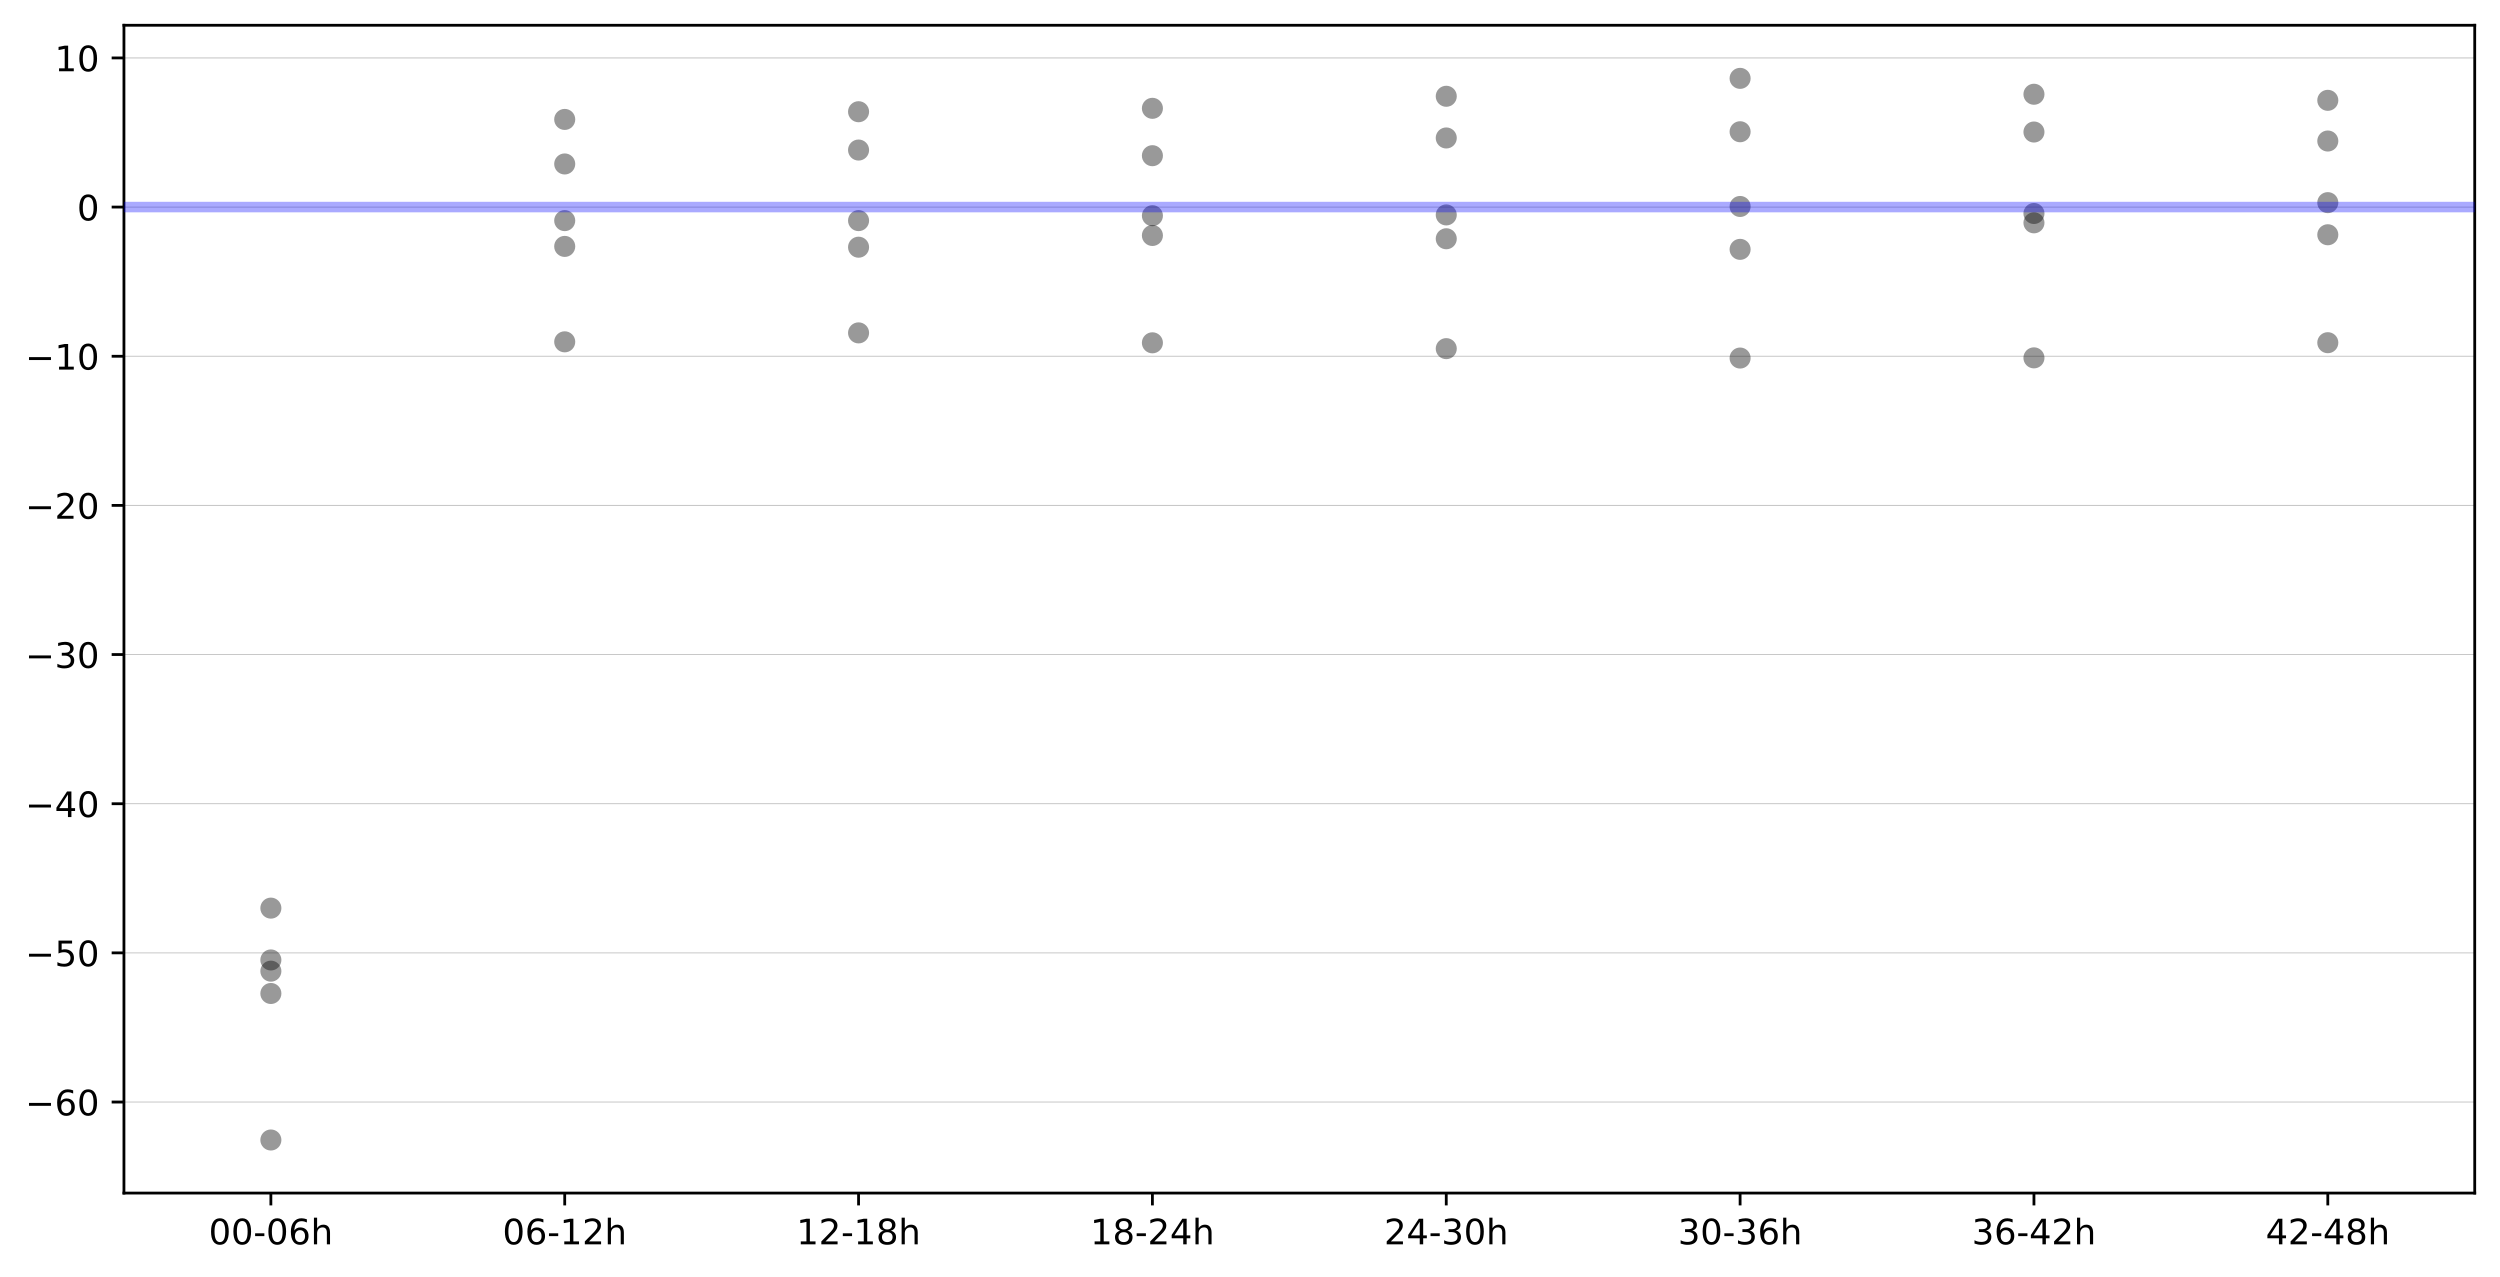 <?xml version="1.0" encoding="utf-8" standalone="no"?>
<!DOCTYPE svg PUBLIC "-//W3C//DTD SVG 1.1//EN"
  "http://www.w3.org/Graphics/SVG/1.1/DTD/svg11.dtd">
<!-- Created with matplotlib (https://matplotlib.org/) -->
<svg height="363.718pt" version="1.1" viewBox="0 0 712.105 363.718" width="712.105pt" xmlns="http://www.w3.org/2000/svg" xmlns:xlink="http://www.w3.org/1999/xlink">
 <defs>
  <style type="text/css">
*{stroke-linecap:butt;stroke-linejoin:round;}
  </style>
 </defs>
 <g id="figure_1">
  <g id="patch_1">
   <path d="M 0 363.718 
L 712.105 363.718 
L 712.105 0 
L 0 0 
z
" style="fill:#ffffff;"/>
  </g>
  <g id="axes_1">
   <g id="patch_2">
    <path d="M 35.305 339.84 
L 704.905 339.84 
L 704.905 7.2 
L 35.305 7.2 
z
" style="fill:#ffffff;"/>
   </g>
   <g id="matplotlib.axis_1">
    <g id="xtick_1">
     <g id="line2d_1">
      <defs>
       <path d="M 0 0 
L 0 3.5 
" id="m23ba0e4c57" style="stroke:#000000;stroke-width:0.8;"/>
      </defs>
      <g>
       <use style="stroke:#000000;stroke-width:0.8;" x="77.155" xlink:href="#m23ba0e4c57" y="339.84"/>
      </g>
     </g>
     <g id="text_1">
      <!-- 00-06h -->
      <defs>
       <path d="M 31.781 66.406 
Q 24.172 66.406 20.328 58.906 
Q 16.5 51.422 16.5 36.375 
Q 16.5 21.391 20.328 13.891 
Q 24.172 6.391 31.781 6.391 
Q 39.453 6.391 43.281 13.891 
Q 47.125 21.391 47.125 36.375 
Q 47.125 51.422 43.281 58.906 
Q 39.453 66.406 31.781 66.406 
z
M 31.781 74.219 
Q 44.047 74.219 50.516 64.516 
Q 56.984 54.828 56.984 36.375 
Q 56.984 17.969 50.516 8.266 
Q 44.047 -1.422 31.781 -1.422 
Q 19.531 -1.422 13.062 8.266 
Q 6.594 17.969 6.594 36.375 
Q 6.594 54.828 13.062 64.516 
Q 19.531 74.219 31.781 74.219 
z
" id="DejaVuSans-48"/>
       <path d="M 4.891 31.391 
L 31.203 31.391 
L 31.203 23.391 
L 4.891 23.391 
z
" id="DejaVuSans-45"/>
       <path d="M 33.016 40.375 
Q 26.375 40.375 22.484 35.828 
Q 18.609 31.297 18.609 23.391 
Q 18.609 15.531 22.484 10.953 
Q 26.375 6.391 33.016 6.391 
Q 39.656 6.391 43.531 10.953 
Q 47.406 15.531 47.406 23.391 
Q 47.406 31.297 43.531 35.828 
Q 39.656 40.375 33.016 40.375 
z
M 52.594 71.297 
L 52.594 62.312 
Q 48.875 64.062 45.094 64.984 
Q 41.312 65.922 37.594 65.922 
Q 27.828 65.922 22.672 59.328 
Q 17.531 52.734 16.797 39.406 
Q 19.672 43.656 24.016 45.922 
Q 28.375 48.188 33.594 48.188 
Q 44.578 48.188 50.953 41.516 
Q 57.328 34.859 57.328 23.391 
Q 57.328 12.156 50.688 5.359 
Q 44.047 -1.422 33.016 -1.422 
Q 20.359 -1.422 13.672 8.266 
Q 6.984 17.969 6.984 36.375 
Q 6.984 53.656 15.188 63.938 
Q 23.391 74.219 37.203 74.219 
Q 40.922 74.219 44.703 73.484 
Q 48.484 72.75 52.594 71.297 
z
" id="DejaVuSans-54"/>
       <path d="M 54.891 33.016 
L 54.891 0 
L 45.906 0 
L 45.906 32.719 
Q 45.906 40.484 42.875 44.328 
Q 39.844 48.188 33.797 48.188 
Q 26.516 48.188 22.312 43.547 
Q 18.109 38.922 18.109 30.906 
L 18.109 0 
L 9.078 0 
L 9.078 75.984 
L 18.109 75.984 
L 18.109 46.188 
Q 21.344 51.125 25.703 53.562 
Q 30.078 56 35.797 56 
Q 45.219 56 50.047 50.172 
Q 54.891 44.344 54.891 33.016 
z
" id="DejaVuSans-104"/>
      </defs>
      <g transform="translate(59.457 354.438)scale(0.1 -0.1)">
       <use xlink:href="#DejaVuSans-48"/>
       <use x="63.623" xlink:href="#DejaVuSans-48"/>
       <use x="127.246" xlink:href="#DejaVuSans-45"/>
       <use x="163.33" xlink:href="#DejaVuSans-48"/>
       <use x="226.953" xlink:href="#DejaVuSans-54"/>
       <use x="290.576" xlink:href="#DejaVuSans-104"/>
      </g>
     </g>
    </g>
    <g id="xtick_2">
     <g id="line2d_2">
      <g>
       <use style="stroke:#000000;stroke-width:0.8;" x="160.855" xlink:href="#m23ba0e4c57" y="339.84"/>
      </g>
     </g>
     <g id="text_2">
      <!-- 06-12h -->
      <defs>
       <path d="M 12.406 8.297 
L 28.516 8.297 
L 28.516 63.922 
L 10.984 60.406 
L 10.984 69.391 
L 28.422 72.906 
L 38.281 72.906 
L 38.281 8.297 
L 54.391 8.297 
L 54.391 0 
L 12.406 0 
z
" id="DejaVuSans-49"/>
       <path d="M 19.188 8.297 
L 53.609 8.297 
L 53.609 0 
L 7.328 0 
L 7.328 8.297 
Q 12.938 14.109 22.625 23.891 
Q 32.328 33.688 34.812 36.531 
Q 39.547 41.844 41.422 45.531 
Q 43.312 49.219 43.312 52.781 
Q 43.312 58.594 39.234 62.25 
Q 35.156 65.922 28.609 65.922 
Q 23.969 65.922 18.812 64.312 
Q 13.672 62.703 7.812 59.422 
L 7.812 69.391 
Q 13.766 71.781 18.938 73 
Q 24.125 74.219 28.422 74.219 
Q 39.75 74.219 46.484 68.547 
Q 53.219 62.891 53.219 53.422 
Q 53.219 48.922 51.531 44.891 
Q 49.859 40.875 45.406 35.406 
Q 44.188 33.984 37.641 27.219 
Q 31.109 20.453 19.188 8.297 
z
" id="DejaVuSans-50"/>
      </defs>
      <g transform="translate(143.157 354.438)scale(0.1 -0.1)">
       <use xlink:href="#DejaVuSans-48"/>
       <use x="63.623" xlink:href="#DejaVuSans-54"/>
       <use x="127.246" xlink:href="#DejaVuSans-45"/>
       <use x="163.33" xlink:href="#DejaVuSans-49"/>
       <use x="226.953" xlink:href="#DejaVuSans-50"/>
       <use x="290.576" xlink:href="#DejaVuSans-104"/>
      </g>
     </g>
    </g>
    <g id="xtick_3">
     <g id="line2d_3">
      <g>
       <use style="stroke:#000000;stroke-width:0.8;" x="244.555" xlink:href="#m23ba0e4c57" y="339.84"/>
      </g>
     </g>
     <g id="text_3">
      <!-- 12-18h -->
      <defs>
       <path d="M 31.781 34.625 
Q 24.75 34.625 20.719 30.859 
Q 16.703 27.094 16.703 20.516 
Q 16.703 13.922 20.719 10.156 
Q 24.75 6.391 31.781 6.391 
Q 38.812 6.391 42.859 10.172 
Q 46.922 13.969 46.922 20.516 
Q 46.922 27.094 42.891 30.859 
Q 38.875 34.625 31.781 34.625 
z
M 21.922 38.812 
Q 15.578 40.375 12.031 44.719 
Q 8.5 49.078 8.5 55.328 
Q 8.5 64.062 14.719 69.141 
Q 20.953 74.219 31.781 74.219 
Q 42.672 74.219 48.875 69.141 
Q 55.078 64.062 55.078 55.328 
Q 55.078 49.078 51.531 44.719 
Q 48 40.375 41.703 38.812 
Q 48.828 37.156 52.797 32.312 
Q 56.781 27.484 56.781 20.516 
Q 56.781 9.906 50.312 4.234 
Q 43.844 -1.422 31.781 -1.422 
Q 19.734 -1.422 13.25 4.234 
Q 6.781 9.906 6.781 20.516 
Q 6.781 27.484 10.781 32.312 
Q 14.797 37.156 21.922 38.812 
z
M 18.312 54.391 
Q 18.312 48.734 21.844 45.562 
Q 25.391 42.391 31.781 42.391 
Q 38.141 42.391 41.719 45.562 
Q 45.312 48.734 45.312 54.391 
Q 45.312 60.062 41.719 63.234 
Q 38.141 66.406 31.781 66.406 
Q 25.391 66.406 21.844 63.234 
Q 18.312 60.062 18.312 54.391 
z
" id="DejaVuSans-56"/>
      </defs>
      <g transform="translate(226.857 354.438)scale(0.1 -0.1)">
       <use xlink:href="#DejaVuSans-49"/>
       <use x="63.623" xlink:href="#DejaVuSans-50"/>
       <use x="127.246" xlink:href="#DejaVuSans-45"/>
       <use x="163.33" xlink:href="#DejaVuSans-49"/>
       <use x="226.953" xlink:href="#DejaVuSans-56"/>
       <use x="290.576" xlink:href="#DejaVuSans-104"/>
      </g>
     </g>
    </g>
    <g id="xtick_4">
     <g id="line2d_4">
      <g>
       <use style="stroke:#000000;stroke-width:0.8;" x="328.255" xlink:href="#m23ba0e4c57" y="339.84"/>
      </g>
     </g>
     <g id="text_4">
      <!-- 18-24h -->
      <defs>
       <path d="M 37.797 64.312 
L 12.891 25.391 
L 37.797 25.391 
z
M 35.203 72.906 
L 47.609 72.906 
L 47.609 25.391 
L 58.016 25.391 
L 58.016 17.188 
L 47.609 17.188 
L 47.609 0 
L 37.797 0 
L 37.797 17.188 
L 4.891 17.188 
L 4.891 26.703 
z
" id="DejaVuSans-52"/>
      </defs>
      <g transform="translate(310.557 354.438)scale(0.1 -0.1)">
       <use xlink:href="#DejaVuSans-49"/>
       <use x="63.623" xlink:href="#DejaVuSans-56"/>
       <use x="127.246" xlink:href="#DejaVuSans-45"/>
       <use x="163.33" xlink:href="#DejaVuSans-50"/>
       <use x="226.953" xlink:href="#DejaVuSans-52"/>
       <use x="290.576" xlink:href="#DejaVuSans-104"/>
      </g>
     </g>
    </g>
    <g id="xtick_5">
     <g id="line2d_5">
      <g>
       <use style="stroke:#000000;stroke-width:0.8;" x="411.955" xlink:href="#m23ba0e4c57" y="339.84"/>
      </g>
     </g>
     <g id="text_5">
      <!-- 24-30h -->
      <defs>
       <path d="M 40.578 39.312 
Q 47.656 37.797 51.625 33 
Q 55.609 28.219 55.609 21.188 
Q 55.609 10.406 48.188 4.484 
Q 40.766 -1.422 27.094 -1.422 
Q 22.516 -1.422 17.656 -0.516 
Q 12.797 0.391 7.625 2.203 
L 7.625 11.719 
Q 11.719 9.328 16.594 8.109 
Q 21.484 6.891 26.812 6.891 
Q 36.078 6.891 40.938 10.547 
Q 45.797 14.203 45.797 21.188 
Q 45.797 27.641 41.281 31.266 
Q 36.766 34.906 28.719 34.906 
L 20.219 34.906 
L 20.219 43.016 
L 29.109 43.016 
Q 36.375 43.016 40.234 45.922 
Q 44.094 48.828 44.094 54.297 
Q 44.094 59.906 40.109 62.906 
Q 36.141 65.922 28.719 65.922 
Q 24.656 65.922 20.016 65.031 
Q 15.375 64.156 9.812 62.312 
L 9.812 71.094 
Q 15.438 72.656 20.344 73.438 
Q 25.25 74.219 29.594 74.219 
Q 40.828 74.219 47.359 69.109 
Q 53.906 64.016 53.906 55.328 
Q 53.906 49.266 50.438 45.094 
Q 46.969 40.922 40.578 39.312 
z
" id="DejaVuSans-51"/>
      </defs>
      <g transform="translate(394.257 354.438)scale(0.1 -0.1)">
       <use xlink:href="#DejaVuSans-50"/>
       <use x="63.623" xlink:href="#DejaVuSans-52"/>
       <use x="127.246" xlink:href="#DejaVuSans-45"/>
       <use x="163.33" xlink:href="#DejaVuSans-51"/>
       <use x="226.953" xlink:href="#DejaVuSans-48"/>
       <use x="290.576" xlink:href="#DejaVuSans-104"/>
      </g>
     </g>
    </g>
    <g id="xtick_6">
     <g id="line2d_6">
      <g>
       <use style="stroke:#000000;stroke-width:0.8;" x="495.655" xlink:href="#m23ba0e4c57" y="339.84"/>
      </g>
     </g>
     <g id="text_6">
      <!-- 30-36h -->
      <g transform="translate(477.957 354.438)scale(0.1 -0.1)">
       <use xlink:href="#DejaVuSans-51"/>
       <use x="63.623" xlink:href="#DejaVuSans-48"/>
       <use x="127.246" xlink:href="#DejaVuSans-45"/>
       <use x="163.33" xlink:href="#DejaVuSans-51"/>
       <use x="226.953" xlink:href="#DejaVuSans-54"/>
       <use x="290.576" xlink:href="#DejaVuSans-104"/>
      </g>
     </g>
    </g>
    <g id="xtick_7">
     <g id="line2d_7">
      <g>
       <use style="stroke:#000000;stroke-width:0.8;" x="579.355" xlink:href="#m23ba0e4c57" y="339.84"/>
      </g>
     </g>
     <g id="text_7">
      <!-- 36-42h -->
      <g transform="translate(561.657 354.438)scale(0.1 -0.1)">
       <use xlink:href="#DejaVuSans-51"/>
       <use x="63.623" xlink:href="#DejaVuSans-54"/>
       <use x="127.246" xlink:href="#DejaVuSans-45"/>
       <use x="163.33" xlink:href="#DejaVuSans-52"/>
       <use x="226.953" xlink:href="#DejaVuSans-50"/>
       <use x="290.576" xlink:href="#DejaVuSans-104"/>
      </g>
     </g>
    </g>
    <g id="xtick_8">
     <g id="line2d_8">
      <g>
       <use style="stroke:#000000;stroke-width:0.8;" x="663.055" xlink:href="#m23ba0e4c57" y="339.84"/>
      </g>
     </g>
     <g id="text_8">
      <!-- 42-48h -->
      <g transform="translate(645.357 354.438)scale(0.1 -0.1)">
       <use xlink:href="#DejaVuSans-52"/>
       <use x="63.623" xlink:href="#DejaVuSans-50"/>
       <use x="127.246" xlink:href="#DejaVuSans-45"/>
       <use x="163.33" xlink:href="#DejaVuSans-52"/>
       <use x="226.953" xlink:href="#DejaVuSans-56"/>
       <use x="290.576" xlink:href="#DejaVuSans-104"/>
      </g>
     </g>
    </g>
   </g>
   <g id="matplotlib.axis_2">
    <g id="ytick_1">
     <g id="line2d_9">
      <path clip-path="url(#p2ea5e3cab2)" d="M 35.305 313.906 
L 704.905 313.906 
" style="fill:none;stroke:#bfbfbf;stroke-linecap:square;stroke-width:0.25;"/>
     </g>
     <g id="line2d_10">
      <defs>
       <path d="M 0 0 
L -3.5 0 
" id="mcc266fe558" style="stroke:#000000;stroke-width:0.8;"/>
      </defs>
      <g>
       <use style="stroke:#000000;stroke-width:0.8;" x="35.305" xlink:href="#mcc266fe558" y="313.906"/>
      </g>
     </g>
     <g id="text_9">
      <!-- −60 -->
      <defs>
       <path d="M 10.594 35.5 
L 73.188 35.5 
L 73.188 27.203 
L 10.594 27.203 
z
" id="DejaVuSans-8722"/>
      </defs>
      <g transform="translate(7.2 317.706)scale(0.1 -0.1)">
       <use xlink:href="#DejaVuSans-8722"/>
       <use x="83.789" xlink:href="#DejaVuSans-54"/>
       <use x="147.412" xlink:href="#DejaVuSans-48"/>
      </g>
     </g>
    </g>
    <g id="ytick_2">
     <g id="line2d_11">
      <path clip-path="url(#p2ea5e3cab2)" d="M 35.305 271.42 
L 704.905 271.42 
" style="fill:none;stroke:#bfbfbf;stroke-linecap:square;stroke-width:0.25;"/>
     </g>
     <g id="line2d_12">
      <g>
       <use style="stroke:#000000;stroke-width:0.8;" x="35.305" xlink:href="#mcc266fe558" y="271.42"/>
      </g>
     </g>
     <g id="text_10">
      <!-- −50 -->
      <defs>
       <path d="M 10.797 72.906 
L 49.516 72.906 
L 49.516 64.594 
L 19.828 64.594 
L 19.828 46.734 
Q 21.969 47.469 24.109 47.828 
Q 26.266 48.188 28.422 48.188 
Q 40.625 48.188 47.75 41.5 
Q 54.891 34.812 54.891 23.391 
Q 54.891 11.625 47.562 5.094 
Q 40.234 -1.422 26.906 -1.422 
Q 22.312 -1.422 17.547 -0.641 
Q 12.797 0.141 7.719 1.703 
L 7.719 11.625 
Q 12.109 9.234 16.797 8.062 
Q 21.484 6.891 26.703 6.891 
Q 35.156 6.891 40.078 11.328 
Q 45.016 15.766 45.016 23.391 
Q 45.016 31 40.078 35.438 
Q 35.156 39.891 26.703 39.891 
Q 22.75 39.891 18.812 39.016 
Q 14.891 38.141 10.797 36.281 
z
" id="DejaVuSans-53"/>
      </defs>
      <g transform="translate(7.2 275.219)scale(0.1 -0.1)">
       <use xlink:href="#DejaVuSans-8722"/>
       <use x="83.789" xlink:href="#DejaVuSans-53"/>
       <use x="147.412" xlink:href="#DejaVuSans-48"/>
      </g>
     </g>
    </g>
    <g id="ytick_3">
     <g id="line2d_13">
      <path clip-path="url(#p2ea5e3cab2)" d="M 35.305 228.933 
L 704.905 228.933 
" style="fill:none;stroke:#bfbfbf;stroke-linecap:square;stroke-width:0.25;"/>
     </g>
     <g id="line2d_14">
      <g>
       <use style="stroke:#000000;stroke-width:0.8;" x="35.305" xlink:href="#mcc266fe558" y="228.933"/>
      </g>
     </g>
     <g id="text_11">
      <!-- −40 -->
      <g transform="translate(7.2 232.732)scale(0.1 -0.1)">
       <use xlink:href="#DejaVuSans-8722"/>
       <use x="83.789" xlink:href="#DejaVuSans-52"/>
       <use x="147.412" xlink:href="#DejaVuSans-48"/>
      </g>
     </g>
    </g>
    <g id="ytick_4">
     <g id="line2d_15">
      <path clip-path="url(#p2ea5e3cab2)" d="M 35.305 186.447 
L 704.905 186.447 
" style="fill:none;stroke:#bfbfbf;stroke-linecap:square;stroke-width:0.25;"/>
     </g>
     <g id="line2d_16">
      <g>
       <use style="stroke:#000000;stroke-width:0.8;" x="35.305" xlink:href="#mcc266fe558" y="186.447"/>
      </g>
     </g>
     <g id="text_12">
      <!-- −30 -->
      <g transform="translate(7.2 190.246)scale(0.1 -0.1)">
       <use xlink:href="#DejaVuSans-8722"/>
       <use x="83.789" xlink:href="#DejaVuSans-51"/>
       <use x="147.412" xlink:href="#DejaVuSans-48"/>
      </g>
     </g>
    </g>
    <g id="ytick_5">
     <g id="line2d_17">
      <path clip-path="url(#p2ea5e3cab2)" d="M 35.305 143.96 
L 704.905 143.96 
" style="fill:none;stroke:#bfbfbf;stroke-linecap:square;stroke-width:0.25;"/>
     </g>
     <g id="line2d_18">
      <g>
       <use style="stroke:#000000;stroke-width:0.8;" x="35.305" xlink:href="#mcc266fe558" y="143.96"/>
      </g>
     </g>
     <g id="text_13">
      <!-- −20 -->
      <g transform="translate(7.2 147.759)scale(0.1 -0.1)">
       <use xlink:href="#DejaVuSans-8722"/>
       <use x="83.789" xlink:href="#DejaVuSans-50"/>
       <use x="147.412" xlink:href="#DejaVuSans-48"/>
      </g>
     </g>
    </g>
    <g id="ytick_6">
     <g id="line2d_19">
      <path clip-path="url(#p2ea5e3cab2)" d="M 35.305 101.474 
L 704.905 101.474 
" style="fill:none;stroke:#bfbfbf;stroke-linecap:square;stroke-width:0.25;"/>
     </g>
     <g id="line2d_20">
      <g>
       <use style="stroke:#000000;stroke-width:0.8;" x="35.305" xlink:href="#mcc266fe558" y="101.474"/>
      </g>
     </g>
     <g id="text_14">
      <!-- −10 -->
      <g transform="translate(7.2 105.273)scale(0.1 -0.1)">
       <use xlink:href="#DejaVuSans-8722"/>
       <use x="83.789" xlink:href="#DejaVuSans-49"/>
       <use x="147.412" xlink:href="#DejaVuSans-48"/>
      </g>
     </g>
    </g>
    <g id="ytick_7">
     <g id="line2d_21">
      <path clip-path="url(#p2ea5e3cab2)" d="M 35.305 58.987 
L 704.905 58.987 
" style="fill:none;stroke:#bfbfbf;stroke-linecap:square;stroke-width:0.25;"/>
     </g>
     <g id="line2d_22">
      <g>
       <use style="stroke:#000000;stroke-width:0.8;" x="35.305" xlink:href="#mcc266fe558" y="58.987"/>
      </g>
     </g>
     <g id="text_15">
      <!-- 0 -->
      <g transform="translate(21.942 62.786)scale(0.1 -0.1)">
       <use xlink:href="#DejaVuSans-48"/>
      </g>
     </g>
    </g>
    <g id="ytick_8">
     <g id="line2d_23">
      <path clip-path="url(#p2ea5e3cab2)" d="M 35.305 16.501 
L 704.905 16.501 
" style="fill:none;stroke:#bfbfbf;stroke-linecap:square;stroke-width:0.25;"/>
     </g>
     <g id="line2d_24">
      <g>
       <use style="stroke:#000000;stroke-width:0.8;" x="35.305" xlink:href="#mcc266fe558" y="16.501"/>
      </g>
     </g>
     <g id="text_16">
      <!-- 10 -->
      <g transform="translate(15.58 20.3)scale(0.1 -0.1)">
       <use xlink:href="#DejaVuSans-49"/>
       <use x="63.623" xlink:href="#DejaVuSans-48"/>
      </g>
     </g>
    </g>
   </g>
   <g id="line2d_25">
    <path clip-path="url(#p2ea5e3cab2)" d="M 77.155 282.986 
" style="fill:none;stroke:#1f77b4;stroke-linecap:square;stroke-width:1.5;"/>
    <defs>
     <path d="M 0 3 
C 0.796 3 1.559 2.684 2.121 2.121 
C 2.684 1.559 3 0.796 3 0 
C 3 -0.796 2.684 -1.559 2.121 -2.121 
C 1.559 -2.684 0.796 -3 0 -3 
C -0.796 -3 -1.559 -2.684 -2.121 -2.121 
C -2.684 -1.559 -3 -0.796 -3 0 
C -3 0.796 -2.684 1.559 -2.121 2.121 
C -1.559 2.684 -0.796 3 0 3 
z
" id="m37c1e81118" style="stroke:#000000;stroke-opacity:0;"/>
    </defs>
    <g clip-path="url(#p2ea5e3cab2)">
     <use style="fill-opacity:0.4;stroke:#000000;stroke-opacity:0;" x="77.155" xlink:href="#m37c1e81118" y="282.986"/>
    </g>
   </g>
   <g id="line2d_26">
    <path clip-path="url(#p2ea5e3cab2)" d="M 77.155 324.72 
" style="fill:none;stroke:#ff7f0e;stroke-linecap:square;stroke-width:1.5;"/>
    <g clip-path="url(#p2ea5e3cab2)">
     <use style="fill-opacity:0.4;stroke:#000000;stroke-opacity:0;" x="77.155" xlink:href="#m37c1e81118" y="324.72"/>
    </g>
   </g>
   <g id="line2d_27">
    <path clip-path="url(#p2ea5e3cab2)" d="M 77.155 273.432 
" style="fill:none;stroke:#2ca02c;stroke-linecap:square;stroke-width:1.5;"/>
    <g clip-path="url(#p2ea5e3cab2)">
     <use style="fill-opacity:0.4;stroke:#000000;stroke-opacity:0;" x="77.155" xlink:href="#m37c1e81118" y="273.432"/>
    </g>
   </g>
   <g id="line2d_28">
    <path clip-path="url(#p2ea5e3cab2)" d="M 77.155 258.673 
" style="fill:none;stroke:#d62728;stroke-linecap:square;stroke-width:1.5;"/>
    <g clip-path="url(#p2ea5e3cab2)">
     <use style="fill-opacity:0.4;stroke:#000000;stroke-opacity:0;" x="77.155" xlink:href="#m37c1e81118" y="258.673"/>
    </g>
   </g>
   <g id="line2d_29">
    <path clip-path="url(#p2ea5e3cab2)" d="M 77.155 276.629 
" style="fill:none;stroke:#9467bd;stroke-linecap:square;stroke-width:1.5;"/>
    <g clip-path="url(#p2ea5e3cab2)">
     <use style="fill-opacity:0.4;stroke:#000000;stroke-opacity:0;" x="77.155" xlink:href="#m37c1e81118" y="276.629"/>
    </g>
   </g>
   <g id="line2d_30">
    <path clip-path="url(#p2ea5e3cab2)" d="M 160.855 70.188 
" style="fill:none;stroke:#8c564b;stroke-linecap:square;stroke-width:1.5;"/>
    <g clip-path="url(#p2ea5e3cab2)">
     <use style="fill-opacity:0.4;stroke:#000000;stroke-opacity:0;" x="160.855" xlink:href="#m37c1e81118" y="70.188"/>
    </g>
   </g>
   <g id="line2d_31">
    <path clip-path="url(#p2ea5e3cab2)" d="M 160.855 97.368 
" style="fill:none;stroke:#e377c2;stroke-linecap:square;stroke-width:1.5;"/>
    <g clip-path="url(#p2ea5e3cab2)">
     <use style="fill-opacity:0.4;stroke:#000000;stroke-opacity:0;" x="160.855" xlink:href="#m37c1e81118" y="97.368"/>
    </g>
   </g>
   <g id="line2d_32">
    <path clip-path="url(#p2ea5e3cab2)" d="M 160.855 62.842 
" style="fill:none;stroke:#7f7f7f;stroke-linecap:square;stroke-width:1.5;"/>
    <g clip-path="url(#p2ea5e3cab2)">
     <use style="fill-opacity:0.4;stroke:#000000;stroke-opacity:0;" x="160.855" xlink:href="#m37c1e81118" y="62.842"/>
    </g>
   </g>
   <g id="line2d_33">
    <path clip-path="url(#p2ea5e3cab2)" d="M 160.855 34.018 
" style="fill:none;stroke:#bcbd22;stroke-linecap:square;stroke-width:1.5;"/>
    <g clip-path="url(#p2ea5e3cab2)">
     <use style="fill-opacity:0.4;stroke:#000000;stroke-opacity:0;" x="160.855" xlink:href="#m37c1e81118" y="34.018"/>
    </g>
   </g>
   <g id="line2d_34">
    <path clip-path="url(#p2ea5e3cab2)" d="M 160.855 46.703 
" style="fill:none;stroke:#17becf;stroke-linecap:square;stroke-width:1.5;"/>
    <g clip-path="url(#p2ea5e3cab2)">
     <use style="fill-opacity:0.4;stroke:#000000;stroke-opacity:0;" x="160.855" xlink:href="#m37c1e81118" y="46.703"/>
    </g>
   </g>
   <g id="line2d_35">
    <path clip-path="url(#p2ea5e3cab2)" d="M 244.555 70.413 
" style="fill:none;stroke:#1f77b4;stroke-linecap:square;stroke-width:1.5;"/>
    <g clip-path="url(#p2ea5e3cab2)">
     <use style="fill-opacity:0.4;stroke:#000000;stroke-opacity:0;" x="244.555" xlink:href="#m37c1e81118" y="70.413"/>
    </g>
   </g>
   <g id="line2d_36">
    <path clip-path="url(#p2ea5e3cab2)" d="M 244.555 94.82 
" style="fill:none;stroke:#ff7f0e;stroke-linecap:square;stroke-width:1.5;"/>
    <g clip-path="url(#p2ea5e3cab2)">
     <use style="fill-opacity:0.4;stroke:#000000;stroke-opacity:0;" x="244.555" xlink:href="#m37c1e81118" y="94.82"/>
    </g>
   </g>
   <g id="line2d_37">
    <path clip-path="url(#p2ea5e3cab2)" d="M 244.555 62.839 
" style="fill:none;stroke:#2ca02c;stroke-linecap:square;stroke-width:1.5;"/>
    <g clip-path="url(#p2ea5e3cab2)">
     <use style="fill-opacity:0.4;stroke:#000000;stroke-opacity:0;" x="244.555" xlink:href="#m37c1e81118" y="62.839"/>
    </g>
   </g>
   <g id="line2d_38">
    <path clip-path="url(#p2ea5e3cab2)" d="M 244.555 31.824 
" style="fill:none;stroke:#d62728;stroke-linecap:square;stroke-width:1.5;"/>
    <g clip-path="url(#p2ea5e3cab2)">
     <use style="fill-opacity:0.4;stroke:#000000;stroke-opacity:0;" x="244.555" xlink:href="#m37c1e81118" y="31.824"/>
    </g>
   </g>
   <g id="line2d_39">
    <path clip-path="url(#p2ea5e3cab2)" d="M 244.555 42.74 
" style="fill:none;stroke:#9467bd;stroke-linecap:square;stroke-width:1.5;"/>
    <g clip-path="url(#p2ea5e3cab2)">
     <use style="fill-opacity:0.4;stroke:#000000;stroke-opacity:0;" x="244.555" xlink:href="#m37c1e81118" y="42.74"/>
    </g>
   </g>
   <g id="line2d_40">
    <path clip-path="url(#p2ea5e3cab2)" d="M 328.255 67.072 
" style="fill:none;stroke:#8c564b;stroke-linecap:square;stroke-width:1.5;"/>
    <g clip-path="url(#p2ea5e3cab2)">
     <use style="fill-opacity:0.4;stroke:#000000;stroke-opacity:0;" x="328.255" xlink:href="#m37c1e81118" y="67.072"/>
    </g>
   </g>
   <g id="line2d_41">
    <path clip-path="url(#p2ea5e3cab2)" d="M 328.255 97.648 
" style="fill:none;stroke:#e377c2;stroke-linecap:square;stroke-width:1.5;"/>
    <g clip-path="url(#p2ea5e3cab2)">
     <use style="fill-opacity:0.4;stroke:#000000;stroke-opacity:0;" x="328.255" xlink:href="#m37c1e81118" y="97.648"/>
    </g>
   </g>
   <g id="line2d_42">
    <path clip-path="url(#p2ea5e3cab2)" d="M 328.255 61.439 
" style="fill:none;stroke:#7f7f7f;stroke-linecap:square;stroke-width:1.5;"/>
    <g clip-path="url(#p2ea5e3cab2)">
     <use style="fill-opacity:0.4;stroke:#000000;stroke-opacity:0;" x="328.255" xlink:href="#m37c1e81118" y="61.439"/>
    </g>
   </g>
   <g id="line2d_43">
    <path clip-path="url(#p2ea5e3cab2)" d="M 328.255 30.855 
" style="fill:none;stroke:#bcbd22;stroke-linecap:square;stroke-width:1.5;"/>
    <g clip-path="url(#p2ea5e3cab2)">
     <use style="fill-opacity:0.4;stroke:#000000;stroke-opacity:0;" x="328.255" xlink:href="#m37c1e81118" y="30.855"/>
    </g>
   </g>
   <g id="line2d_44">
    <path clip-path="url(#p2ea5e3cab2)" d="M 328.255 44.348 
" style="fill:none;stroke:#17becf;stroke-linecap:square;stroke-width:1.5;"/>
    <g clip-path="url(#p2ea5e3cab2)">
     <use style="fill-opacity:0.4;stroke:#000000;stroke-opacity:0;" x="328.255" xlink:href="#m37c1e81118" y="44.348"/>
    </g>
   </g>
   <g id="line2d_45">
    <path clip-path="url(#p2ea5e3cab2)" d="M 411.955 68.007 
" style="fill:none;stroke:#1f77b4;stroke-linecap:square;stroke-width:1.5;"/>
    <g clip-path="url(#p2ea5e3cab2)">
     <use style="fill-opacity:0.4;stroke:#000000;stroke-opacity:0;" x="411.955" xlink:href="#m37c1e81118" y="68.007"/>
    </g>
   </g>
   <g id="line2d_46">
    <path clip-path="url(#p2ea5e3cab2)" d="M 411.955 99.308 
" style="fill:none;stroke:#ff7f0e;stroke-linecap:square;stroke-width:1.5;"/>
    <g clip-path="url(#p2ea5e3cab2)">
     <use style="fill-opacity:0.4;stroke:#000000;stroke-opacity:0;" x="411.955" xlink:href="#m37c1e81118" y="99.308"/>
    </g>
   </g>
   <g id="line2d_47">
    <path clip-path="url(#p2ea5e3cab2)" d="M 411.955 61.218 
" style="fill:none;stroke:#2ca02c;stroke-linecap:square;stroke-width:1.5;"/>
    <g clip-path="url(#p2ea5e3cab2)">
     <use style="fill-opacity:0.4;stroke:#000000;stroke-opacity:0;" x="411.955" xlink:href="#m37c1e81118" y="61.218"/>
    </g>
   </g>
   <g id="line2d_48">
    <path clip-path="url(#p2ea5e3cab2)" d="M 411.955 27.423 
" style="fill:none;stroke:#d62728;stroke-linecap:square;stroke-width:1.5;"/>
    <g clip-path="url(#p2ea5e3cab2)">
     <use style="fill-opacity:0.4;stroke:#000000;stroke-opacity:0;" x="411.955" xlink:href="#m37c1e81118" y="27.423"/>
    </g>
   </g>
   <g id="line2d_49">
    <path clip-path="url(#p2ea5e3cab2)" d="M 411.955 39.3 
" style="fill:none;stroke:#9467bd;stroke-linecap:square;stroke-width:1.5;"/>
    <g clip-path="url(#p2ea5e3cab2)">
     <use style="fill-opacity:0.4;stroke:#000000;stroke-opacity:0;" x="411.955" xlink:href="#m37c1e81118" y="39.3"/>
    </g>
   </g>
   <g id="line2d_50">
    <path clip-path="url(#p2ea5e3cab2)" d="M 495.655 71.027 
" style="fill:none;stroke:#8c564b;stroke-linecap:square;stroke-width:1.5;"/>
    <g clip-path="url(#p2ea5e3cab2)">
     <use style="fill-opacity:0.4;stroke:#000000;stroke-opacity:0;" x="495.655" xlink:href="#m37c1e81118" y="71.027"/>
    </g>
   </g>
   <g id="line2d_51">
    <path clip-path="url(#p2ea5e3cab2)" d="M 495.655 101.987 
" style="fill:none;stroke:#e377c2;stroke-linecap:square;stroke-width:1.5;"/>
    <g clip-path="url(#p2ea5e3cab2)">
     <use style="fill-opacity:0.4;stroke:#000000;stroke-opacity:0;" x="495.655" xlink:href="#m37c1e81118" y="101.987"/>
    </g>
   </g>
   <g id="line2d_52">
    <path clip-path="url(#p2ea5e3cab2)" d="M 495.655 58.812 
" style="fill:none;stroke:#7f7f7f;stroke-linecap:square;stroke-width:1.5;"/>
    <g clip-path="url(#p2ea5e3cab2)">
     <use style="fill-opacity:0.4;stroke:#000000;stroke-opacity:0;" x="495.655" xlink:href="#m37c1e81118" y="58.812"/>
    </g>
   </g>
   <g id="line2d_53">
    <path clip-path="url(#p2ea5e3cab2)" d="M 495.655 22.32 
" style="fill:none;stroke:#bcbd22;stroke-linecap:square;stroke-width:1.5;"/>
    <g clip-path="url(#p2ea5e3cab2)">
     <use style="fill-opacity:0.4;stroke:#000000;stroke-opacity:0;" x="495.655" xlink:href="#m37c1e81118" y="22.32"/>
    </g>
   </g>
   <g id="line2d_54">
    <path clip-path="url(#p2ea5e3cab2)" d="M 495.655 37.528 
" style="fill:none;stroke:#17becf;stroke-linecap:square;stroke-width:1.5;"/>
    <g clip-path="url(#p2ea5e3cab2)">
     <use style="fill-opacity:0.4;stroke:#000000;stroke-opacity:0;" x="495.655" xlink:href="#m37c1e81118" y="37.528"/>
    </g>
   </g>
   <g id="line2d_55">
    <path clip-path="url(#p2ea5e3cab2)" d="M 579.355 63.469 
" style="fill:none;stroke:#1f77b4;stroke-linecap:square;stroke-width:1.5;"/>
    <g clip-path="url(#p2ea5e3cab2)">
     <use style="fill-opacity:0.4;stroke:#000000;stroke-opacity:0;" x="579.355" xlink:href="#m37c1e81118" y="63.469"/>
    </g>
   </g>
   <g id="line2d_56">
    <path clip-path="url(#p2ea5e3cab2)" d="M 579.355 101.933 
" style="fill:none;stroke:#ff7f0e;stroke-linecap:square;stroke-width:1.5;"/>
    <g clip-path="url(#p2ea5e3cab2)">
     <use style="fill-opacity:0.4;stroke:#000000;stroke-opacity:0;" x="579.355" xlink:href="#m37c1e81118" y="101.933"/>
    </g>
   </g>
   <g id="line2d_57">
    <path clip-path="url(#p2ea5e3cab2)" d="M 579.355 60.809 
" style="fill:none;stroke:#2ca02c;stroke-linecap:square;stroke-width:1.5;"/>
    <g clip-path="url(#p2ea5e3cab2)">
     <use style="fill-opacity:0.4;stroke:#000000;stroke-opacity:0;" x="579.355" xlink:href="#m37c1e81118" y="60.809"/>
    </g>
   </g>
   <g id="line2d_58">
    <path clip-path="url(#p2ea5e3cab2)" d="M 579.355 26.847 
" style="fill:none;stroke:#d62728;stroke-linecap:square;stroke-width:1.5;"/>
    <g clip-path="url(#p2ea5e3cab2)">
     <use style="fill-opacity:0.4;stroke:#000000;stroke-opacity:0;" x="579.355" xlink:href="#m37c1e81118" y="26.847"/>
    </g>
   </g>
   <g id="line2d_59">
    <path clip-path="url(#p2ea5e3cab2)" d="M 579.355 37.606 
" style="fill:none;stroke:#9467bd;stroke-linecap:square;stroke-width:1.5;"/>
    <g clip-path="url(#p2ea5e3cab2)">
     <use style="fill-opacity:0.4;stroke:#000000;stroke-opacity:0;" x="579.355" xlink:href="#m37c1e81118" y="37.606"/>
    </g>
   </g>
   <g id="line2d_60">
    <path clip-path="url(#p2ea5e3cab2)" d="M 663.055 66.869 
" style="fill:none;stroke:#8c564b;stroke-linecap:square;stroke-width:1.5;"/>
    <g clip-path="url(#p2ea5e3cab2)">
     <use style="fill-opacity:0.4;stroke:#000000;stroke-opacity:0;" x="663.055" xlink:href="#m37c1e81118" y="66.869"/>
    </g>
   </g>
   <g id="line2d_61">
    <path clip-path="url(#p2ea5e3cab2)" d="M 663.055 97.615 
" style="fill:none;stroke:#e377c2;stroke-linecap:square;stroke-width:1.5;"/>
    <g clip-path="url(#p2ea5e3cab2)">
     <use style="fill-opacity:0.4;stroke:#000000;stroke-opacity:0;" x="663.055" xlink:href="#m37c1e81118" y="97.615"/>
    </g>
   </g>
   <g id="line2d_62">
    <path clip-path="url(#p2ea5e3cab2)" d="M 663.055 57.722 
" style="fill:none;stroke:#7f7f7f;stroke-linecap:square;stroke-width:1.5;"/>
    <g clip-path="url(#p2ea5e3cab2)">
     <use style="fill-opacity:0.4;stroke:#000000;stroke-opacity:0;" x="663.055" xlink:href="#m37c1e81118" y="57.722"/>
    </g>
   </g>
   <g id="line2d_63">
    <path clip-path="url(#p2ea5e3cab2)" d="M 663.055 28.579 
" style="fill:none;stroke:#bcbd22;stroke-linecap:square;stroke-width:1.5;"/>
    <g clip-path="url(#p2ea5e3cab2)">
     <use style="fill-opacity:0.4;stroke:#000000;stroke-opacity:0;" x="663.055" xlink:href="#m37c1e81118" y="28.579"/>
    </g>
   </g>
   <g id="line2d_64">
    <path clip-path="url(#p2ea5e3cab2)" d="M 663.055 40.169 
" style="fill:none;stroke:#17becf;stroke-linecap:square;stroke-width:1.5;"/>
    <g clip-path="url(#p2ea5e3cab2)">
     <use style="fill-opacity:0.4;stroke:#000000;stroke-opacity:0;" x="663.055" xlink:href="#m37c1e81118" y="40.169"/>
    </g>
   </g>
   <g id="patch_3">
    <path d="M 35.305 339.84 
L 35.305 7.2 
" style="fill:none;stroke:#000000;stroke-linecap:square;stroke-linejoin:miter;stroke-width:0.8;"/>
   </g>
   <g id="patch_4">
    <path d="M 704.905 339.84 
L 704.905 7.2 
" style="fill:none;stroke:#000000;stroke-linecap:square;stroke-linejoin:miter;stroke-width:0.8;"/>
   </g>
   <g id="patch_5">
    <path d="M 35.305 339.84 
L 704.905 339.84 
" style="fill:none;stroke:#000000;stroke-linecap:square;stroke-linejoin:miter;stroke-width:0.8;"/>
   </g>
   <g id="patch_6">
    <path d="M 35.305 7.2 
L 704.905 7.2 
" style="fill:none;stroke:#000000;stroke-linecap:square;stroke-linejoin:miter;stroke-width:0.8;"/>
   </g>
   <g id="line2d_65">
    <path clip-path="url(#p2ea5e3cab2)" d="M 35.305 58.987 
L 704.905 58.987 
" style="fill:none;stroke:#0000ff;stroke-linecap:square;stroke-opacity:0.333;stroke-width:3;"/>
   </g>
  </g>
 </g>
 <defs>
  <clipPath id="p2ea5e3cab2">
   <rect height="332.64" width="669.6" x="35.305" y="7.2"/>
  </clipPath>
 </defs>
</svg>
